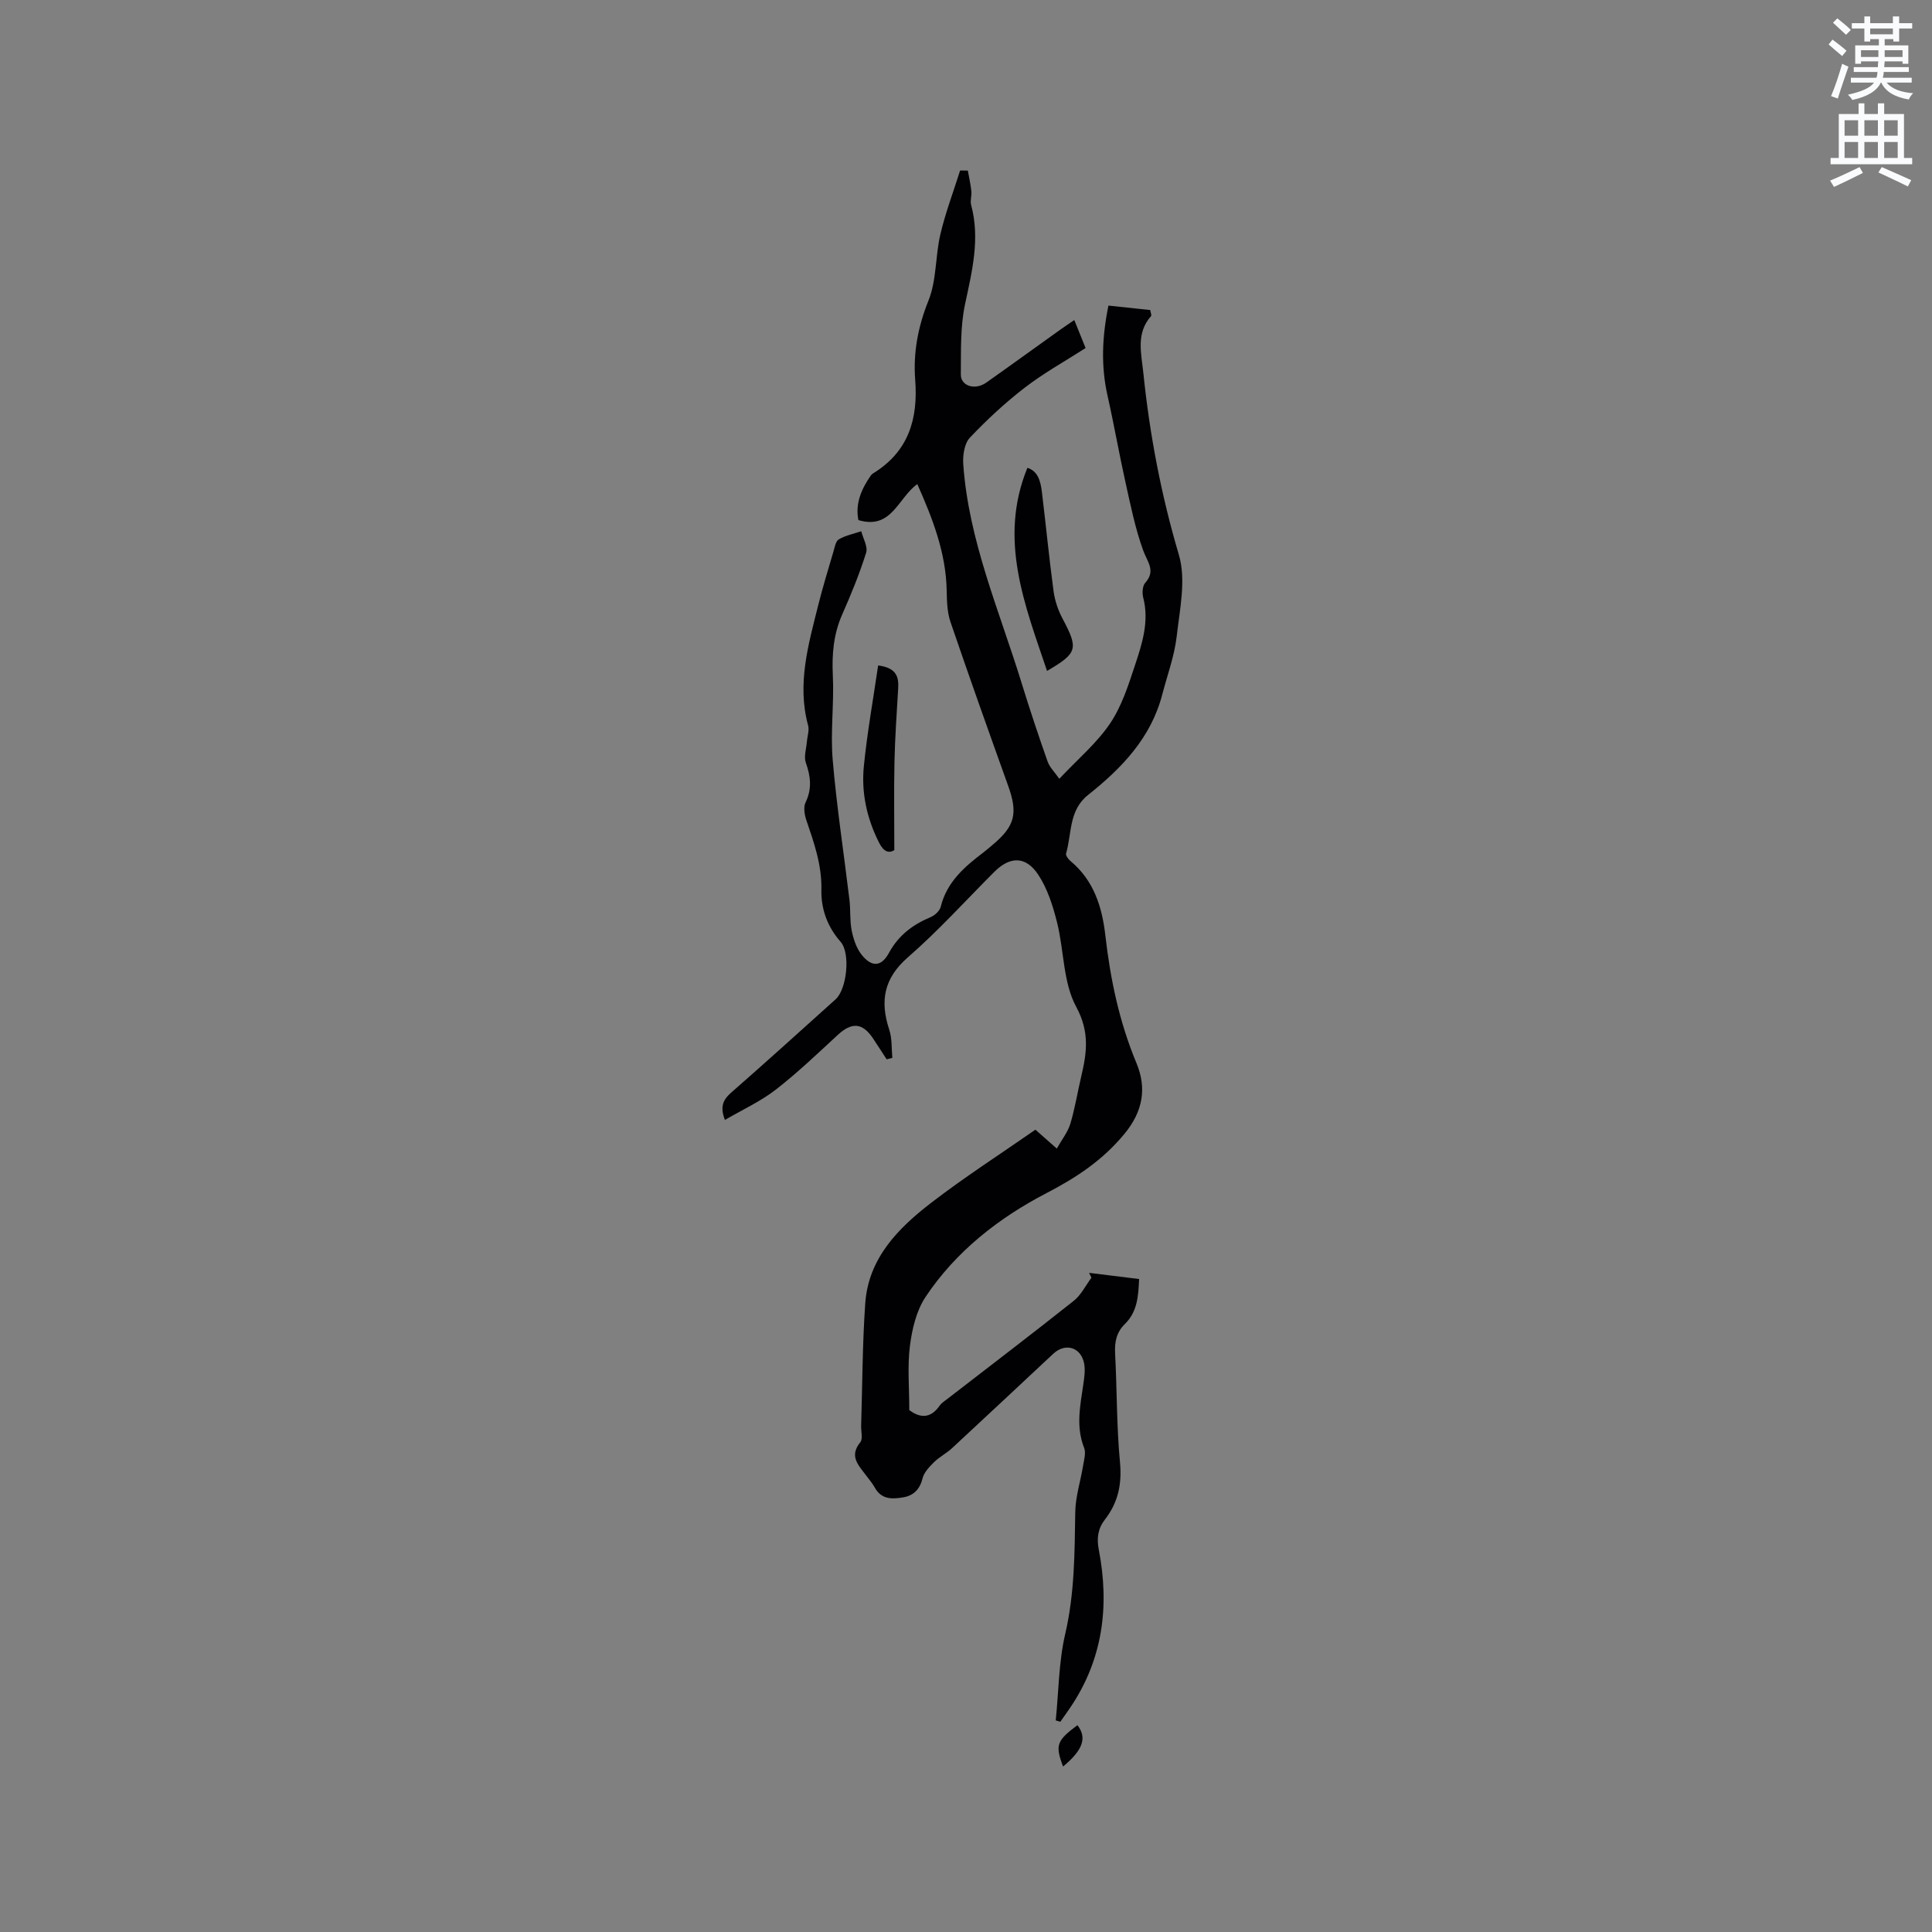 <svg enable-background="new 0 0 400 400" viewBox="0 0 400 400" xmlns="http://www.w3.org/2000/svg"><rect x="0" y="0" width="400" height="400" fill="#808080" stroke="none"/><path d="m378.6 9.2.8-1c.9.7 1.9 1.4 2.9 2.3l-.9 1.1c-1.1-.9-2-1.7-2.8-2.4zm.5 10.7c.9-2.1 1.6-4.3 2.3-6.7.4.2.8.4 1.3.6-.7 2.1-1.5 4.3-2.2 6.6zm.4-15.2.9-.9c1 .8 2 1.6 2.8 2.4l-1 1c-1-.9-1.9-1.8-2.7-2.5zm12.5-1.3h1.2v1.4h2.7v1.1h-2.7v2.7h-1.2v-.5h-1.8v1.3h4.9v3.8h-1.2v-.5h-3.7c0 .4-.1.9-.1 1.2h5.1v1h-5.2c0 .5-.1.9-.2 1.2h6v1h-5.2c1.1 1.3 2.9 2 5.5 2.2-.4.4-.7.8-.9 1.3-2.9-.5-4.8-1.6-5.7-3.5h-.1c-.8 1.7-2.7 2.9-5.9 3.6-.2-.4-.6-.8-.9-1.1 2.8-.6 4.6-1.4 5.4-2.5h-4.8v-1h5.3c.1-.3.2-.7.2-1.2h-4.9v-1h5c0-.4 0-.8.1-1.2h-3.6v.5h-1.2v-3.8h4.9v-1.3h-1.8v.5h-1.2v-2.7h-2.6v-1.1h2.6v-1.4h1.2v1.4h4.7v-1.4zm-6.7 8.4h3.6c0-.4 0-.9 0-1.4h-3.6zm1.9-4.7h4.7v-1.2h-4.7zm6.7 3.3h-3.7v1.4h3.7z" fill="#fafbfc"/><path d="m384.7 21.4h1.3v2.2h2.8v-2.2h1.3v2.2h4.1v9.1h1.7v1.3h-16.9v-1.3h1.7v-9.1h4.1v-2.2zm.3 13.2.7 1.2c-1.8.9-3.8 1.9-6 2.9-.2-.4-.5-.8-.8-1.3 2.4-1 4.4-2 6.1-2.8zm-3.1-6.5h2.8v-3.2h-2.8zm0 4.6h2.8v-3.3h-2.8zm4.1-4.6h2.8v-3.2h-2.8zm0 4.6h2.8v-3.3h-2.8zm3.6 1.9c2.1.9 4.1 1.8 6.1 2.7l-.7 1.3c-2.2-1.1-4.2-2-6.1-2.9zm3.3-9.7h-2.8v3.2h2.8zm-2.8 7.8h2.8v-3.3h-2.8z" fill="#fafbfc"/><g fill="#010104"><path d="m218.58 356.19c.61-5.97.61-12.09 1.96-17.89 1.95-8.38 1.95-16.78 2.08-25.25.05-3.2 1.1-6.39 1.62-9.59.2-1.22.63-2.65.22-3.69-1.75-4.41-.81-8.76-.17-13.16.21-1.45.44-3 .15-4.4-.7-3.33-3.9-4.23-6.37-1.93-6.98 6.51-13.93 13.04-20.94 19.53-1.15 1.07-2.62 1.81-3.74 2.91-.97.96-2.07 2.1-2.38 3.34-.56 2.29-1.87 3.59-4.01 3.95-2.21.37-4.48.5-5.85-1.97-.51-.92-1.21-1.74-1.85-2.59-1.54-2.07-3.55-3.94-1.19-6.84.58-.71.14-2.25.18-3.4.26-8.45.26-16.93.85-25.36.66-9.37 6.82-15.57 13.71-20.87 6.88-5.29 14.2-10 21.52-15.09 1.3 1.14 2.53 2.23 4.43 3.91 1.06-1.89 2.28-3.41 2.8-5.13.97-3.24 1.5-6.6 2.28-9.9 1.15-4.88 1.73-9.16-1.06-14.31-2.74-5.06-2.51-11.67-3.97-17.49-.86-3.42-1.98-6.99-3.9-9.88-2.58-3.9-5.86-3.81-9.09-.58-5.92 5.92-11.56 12.18-17.87 17.67-5.03 4.38-5.83 9.09-3.88 15.01.6 1.81.45 3.88.64 5.83-.39.1-.79.2-1.18.3-.95-1.46-1.88-2.92-2.85-4.37-2.17-3.23-4.38-3.35-7.27-.68-4.2 3.88-8.35 7.85-12.86 11.35-3.13 2.42-6.83 4.11-10.5 6.25-1.07-2.73-.39-4.19 1.32-5.68 7.26-6.36 14.41-12.83 21.59-19.29 2.34-2.1 3.12-9.54 1.04-11.91-2.76-3.13-4.07-6.82-3.98-10.79.11-5.15-1.54-9.76-3.14-14.47-.37-1.11-.6-2.63-.14-3.59 1.37-2.82 1.06-5.4.06-8.23-.45-1.26.1-2.87.21-4.32.09-1.14.54-2.37.26-3.4-2.34-8.61.07-16.78 2.12-24.99.93-3.69 2.04-7.34 3.12-10.99.27-.91.47-2.18 1.12-2.55 1.41-.81 3.09-1.15 4.65-1.67.37 1.5 1.4 3.2 1 4.46-1.36 4.33-3.09 8.56-4.93 12.72-1.81 4.09-2.18 8.24-1.96 12.67.28 5.81-.52 11.68-.03 17.46.82 9.7 2.31 19.34 3.47 29.01.25 2.1.05 4.27.46 6.33.35 1.74.96 3.63 2.03 4.99 2.07 2.63 4.09 2.6 5.68-.33 2.01-3.7 4.96-5.87 8.66-7.43.86-.36 1.86-1.29 2.07-2.14 1.26-5.11 4.9-8.26 8.82-11.23.68-.51 1.31-1.08 1.96-1.62 4.62-3.88 5.23-6.5 3.15-12.27-4.04-11.25-8.05-22.52-11.91-33.83-.69-2.04-.75-4.35-.79-6.55-.16-7.8-2.89-14.82-6.08-22-4.01 2.85-5.28 9.51-12.2 7.45-.68-3.44.62-6.42 2.58-9.24.12-.17.29-.32.46-.43 7.32-4.48 9.35-11.22 8.72-19.39-.43-5.61.58-10.99 2.75-16.39 1.7-4.21 1.4-9.18 2.46-13.7 1.05-4.48 2.7-8.82 4.09-13.23.53.01 1.06.02 1.6.02.25 1.42.58 2.84.73 4.27.1.93-.28 1.96-.05 2.83 1.89 7.02.2 13.71-1.26 20.57-1 4.7-.82 9.68-.87 14.55-.02 2.4 2.96 3.3 5.24 1.69 5.11-3.6 10.17-7.28 15.26-10.91.92-.66 1.87-1.29 2.99-2.06.83 2.06 1.54 3.81 2.34 5.8-4.24 2.72-8.61 5.14-12.53 8.15-4.08 3.14-7.9 6.68-11.44 10.42-1.13 1.2-1.48 3.64-1.36 5.46 1.11 15.85 7.47 30.34 12.07 45.28 1.68 5.46 3.49 10.89 5.39 16.28.44 1.24 1.51 2.26 2.43 3.59 3.84-4.09 7.75-7.37 10.5-11.44 2.42-3.58 3.8-7.94 5.18-12.11 1.49-4.48 2.96-9.06 1.69-13.97-.24-.94-.16-2.4.41-3.04 2.25-2.52.46-4.31-.4-6.68-1.65-4.53-2.61-9.32-3.66-14.05-1.34-5.99-2.39-12.05-3.74-18.04-1.38-6.12-1.13-12.16.19-18.64 2.97.32 5.83.62 8.65.92.11.65.31 1.1.18 1.24-3.18 3.59-2.02 7.75-1.6 11.81 1.31 12.76 3.69 25.26 7.35 37.62 1.53 5.16.19 11.29-.45 16.91-.47 4.06-1.94 8-2.98 11.99-2.33 9.01-8.4 15.29-15.37 20.83-4.02 3.19-3.34 7.97-4.55 12.11-.12.4.45 1.18.89 1.55 4.85 4.01 6.57 9.53 7.24 15.42 1.04 9.09 2.89 17.92 6.44 26.43 2.17 5.21 1.35 10.04-2.54 14.72-4.51 5.43-9.86 8.97-16.12 12.22-9.84 5.11-18.75 12.06-25.02 21.5-1.89 2.85-2.78 6.64-3.22 10.12-.54 4.26-.13 8.64-.13 13.29 2 1.49 4.27 1.99 6.29-.93.41-.59 1.09-.99 1.67-1.45 8.7-6.73 17.46-13.4 26.08-20.24 1.53-1.21 2.46-3.17 3.67-4.79-.16-.34-.32-.67-.48-1.01 3.4.42 6.79.84 10.35 1.28-.15 3.62-.39 6.82-2.96 9.33-1.71 1.67-2.14 3.68-2.01 6.06.4 7.52.3 15.07 1.01 22.55.43 4.52-.39 8.34-3.11 11.84-1.46 1.88-1.74 3.88-1.28 6.25 2.26 11.69.86 22.77-5.99 32.82-.64.95-1.32 1.87-1.97 2.81-.29-.09-.62-.18-.95-.28z"/><path d="m212.71 96.86c2.23.68 2.74 2.85 3.01 5.05.83 6.83 1.49 13.68 2.41 20.49.26 1.94.93 3.93 1.85 5.66 3.33 6.28 3.14 7.13-3.2 10.85-4.6-13.67-10.12-27.25-4.07-42.05z"/><path d="m181.81 137.77c3.81.5 4.28 2.37 4.15 4.72-.29 5.06-.66 10.13-.77 15.2-.13 5.99-.03 11.98-.03 18.32-1.15.72-2.21.32-3.14-1.51-2.56-5.05-3.73-10.41-3.16-15.96.69-6.89 1.92-13.73 2.95-20.77z"/><path d="m223.07 357.18c2.03 2.6 1.15 5.14-2.97 8.56-1.67-4.41-1.35-5.35 2.97-8.56z"/></g></svg>